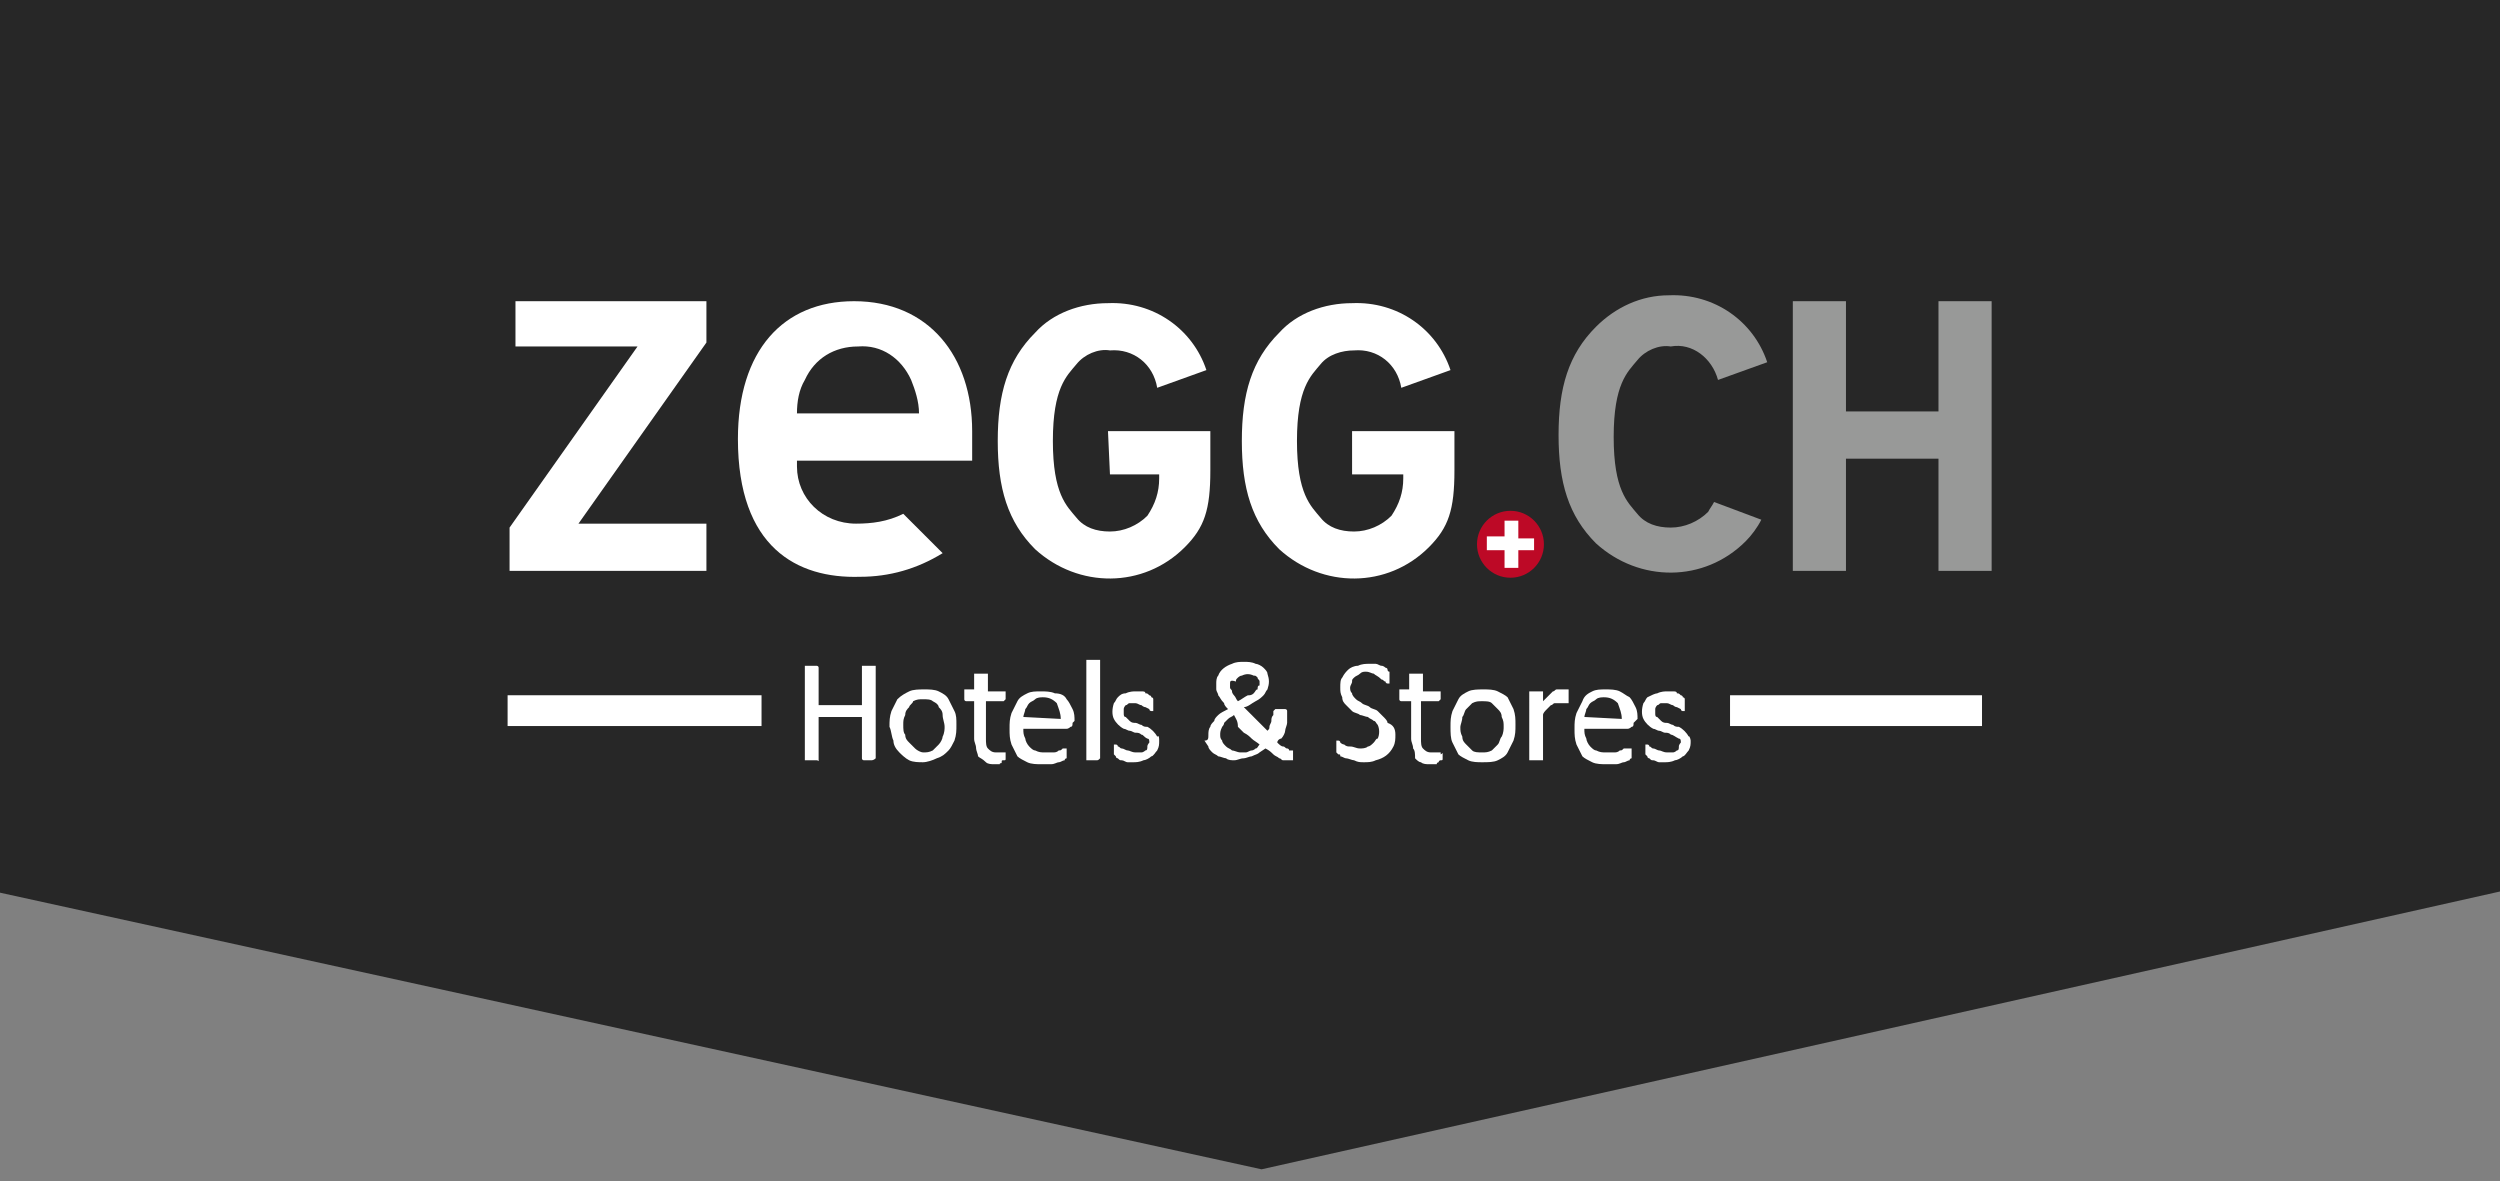 <?xml version="1.0" encoding="UTF-8"?>
<!-- Generator: Adobe Illustrator 27.6.1, SVG Export Plug-In . SVG Version: 6.00 Build 0)  -->
<svg xmlns="http://www.w3.org/2000/svg" xmlns:xlink="http://www.w3.org/1999/xlink" version="1.1" id="Ebene_1" x="0px" y="0px" viewBox="0 0 127 60" style="enable-background:new 0 0 127 60;" xml:space="preserve">
<rect x="0" y="0" width="127" height="60" fill="#808080" stroke="none"/>
<style type="text/css">
	.st0{fill:#272727;}
	.st1{fill:#989998;}
	.st2{fill:#FFFFFF;}
	.st3{fill:#BD0926;}
	.st4{fill:none;stroke:#FFFFFF;stroke-width:1.564;}
</style>
<g id="ZEGG_LOGO_OBEN" transform="translate(25.886 14.801)">
	<path id="Pfad_582" class="st0" d="M-26.1-14.8h127.6v45.2L38.2,44.6l-64.3-14.1V-14.8z"></path>
	<g id="Gruppe_3881" transform="translate(53.089 0.2)">
		<path id="Pfad_583" class="st1" d="M19.5,14V8.3h-4.7V14h-2.7V0.3h2.7v5.6h4.7V0.3h2.7V14H19.5z"></path>
		<path id="Pfad_584" class="st1" d="M8.1,10.5c-0.1,0.2-0.2,0.3-0.3,0.5c-0.5,0.5-1.2,0.8-1.9,0.8c-0.7,0-1.3-0.2-1.7-0.7    c-0.5-0.6-1.2-1.2-1.2-3.9s0.7-3.3,1.2-3.9c0.4-0.5,1.1-0.8,1.7-0.7C7,2.4,8,3.2,8.3,4.3l2.5-0.9c-0.7-2.1-2.7-3.5-5-3.4    C4.4,0,3.1,0.6,2.1,1.6C0.7,3,0.2,4.7,0.2,7.1s0.5,4.1,1.9,5.5c2.2,2,5.5,2,7.6-0.1c0.3-0.3,0.6-0.7,0.8-1.1L8.1,10.5z"></path>
	</g>
	<path id="Pfad_585" class="st2" d="M0,14.2v-2.2l6.5-9.2H0.3V0.5H10v2.1l-6.5,9.2H10v2.4L0,14.2z"></path>
	<path id="Pfad_586" class="st2" d="M23.5,7.1c0-3.8-2.2-6.6-6-6.6c-3.6,0-5.9,2.5-5.9,7c0,5.5,3,7.1,6.2,7c1.5,0,2.9-0.4,4.2-1.2   l-2-2c-0.8,0.4-1.6,0.5-2.4,0.5c-1.7,0-3-1.3-3-2.9c0-0.1,0-0.2,0-0.3h8.9L23.5,7.1z M14.6,6.2c0-0.6,0.1-1.2,0.4-1.7   c0.5-1.1,1.5-1.7,2.7-1.7c1.2-0.1,2.2,0.6,2.7,1.7c0.2,0.5,0.4,1.1,0.4,1.7L14.6,6.2z"></path>
	<path id="Pfad_587" class="st2" d="M30.5,9.3H33v0.2c0,0.7-0.2,1.3-0.6,1.9c-0.5,0.5-1.2,0.8-1.9,0.8c-0.7,0-1.3-0.2-1.7-0.7   c-0.5-0.6-1.2-1.2-1.2-3.9s0.7-3.3,1.2-3.9c0.4-0.5,1.1-0.8,1.7-0.7c1.2-0.1,2.2,0.7,2.4,1.9l2.5-0.9c-0.7-2.1-2.7-3.5-5-3.4   c-1.4,0-2.8,0.5-3.7,1.5c-1.4,1.4-1.9,3.1-1.9,5.5s0.5,4.1,1.9,5.5c2.2,2,5.5,2,7.6-0.1c1-1,1.3-1.9,1.3-3.9v-2h-5.2L30.5,9.3   L30.5,9.3z"></path>
	<path id="Pfad_588" class="st2" d="M42.8,9.3h2.6v0.2c0,0.7-0.2,1.3-0.6,1.9c-0.5,0.5-1.2,0.8-1.9,0.8c-0.7,0-1.3-0.2-1.7-0.7   c-0.5-0.6-1.2-1.2-1.2-3.9s0.7-3.3,1.2-3.9c0.4-0.5,1.1-0.7,1.7-0.7c1.2-0.1,2.2,0.7,2.4,1.9l2.5-0.9c-0.7-2.1-2.7-3.5-5-3.4   c-1.4,0-2.8,0.5-3.7,1.5c-1.4,1.4-1.9,3.1-1.9,5.5s0.5,4.1,1.9,5.5c2.2,2,5.5,2,7.6-0.1c1-1,1.3-1.9,1.3-3.9v-2h-5.2L42.8,9.3   L42.8,9.3z"></path>
	<g id="Gruppe_3882" transform="translate(49.045 11.048)">
		<circle id="Ellipse_69" class="st3" cx="1.8" cy="1.8" r="1.7"></circle>
		<path id="Pfad_589" class="st2" d="M3,1.5H2.2V0.6H1.5v0.8H0.6v0.7h0.9V3h0.7V2.1H3L3,1.5z"></path>
	</g>
	<g id="Gruppe_3883" transform="translate(15 18.521)">
		<path id="Pfad_590" class="st2" d="M3.6,5.2C3.6,5.2,3.6,5.2,3.6,5.2C3.5,5.3,3.5,5.3,3.6,5.2C3.5,5.3,3.4,5.3,3.4,5.3H3.1    c0,0-0.1,0-0.1,0c0,0-0.1,0-0.1-0.1V3.1H0.7v2.1c0,0,0,0,0,0.1s0,0-0.1,0c0,0-0.1,0-0.1,0H0.2c-0.1,0-0.1,0-0.1,0c0,0,0,0-0.1,0    c0,0,0,0,0-0.1V0.6c0,0,0,0,0-0.1c0,0,0,0,0.1,0s0.1,0,0.1,0h0.3c0.1,0,0.1,0,0.1,0c0,0,0.1,0,0.1,0.1v1.9h2.2V0.6c0,0,0,0,0-0.1    c0,0,0,0,0.1,0c0,0,0.1,0,0.1,0h0.3c0.1,0,0.1,0,0.1,0c0,0,0,0,0.1,0c0,0,0,0,0,0.1L3.6,5.2z"></path>
		<path id="Pfad_591" class="st2" d="M7.7,3.5c0,0.3,0,0.5-0.1,0.8C7.5,4.5,7.4,4.7,7.3,4.8C7.1,5,7,5.1,6.7,5.2    C6.5,5.3,6.2,5.4,6,5.4c-0.2,0-0.5,0-0.7-0.1C5.1,5.2,4.9,5,4.8,4.9C4.6,4.7,4.5,4.5,4.5,4.3C4.4,4.1,4.4,3.8,4.3,3.6    c0-0.3,0-0.5,0.1-0.8c0.1-0.2,0.2-0.4,0.3-0.6C4.9,2,5.1,1.9,5.3,1.8c0.2-0.1,0.5-0.1,0.8-0.1c0.2,0,0.5,0,0.7,0.1    C7,1.9,7.2,2,7.3,2.2c0.1,0.2,0.2,0.4,0.3,0.6C7.7,3,7.7,3.2,7.7,3.5z M7.1,3.6C7.1,3.4,7,3.2,7,3c0-0.2-0.1-0.3-0.2-0.4    C6.8,2.5,6.7,2.4,6.5,2.3C6.4,2.2,6.2,2.2,6,2.2c-0.2,0-0.3,0-0.5,0.1C5.5,2.4,5.3,2.5,5.3,2.6C5.2,2.7,5.1,2.8,5.1,3    C5,3.2,5,3.3,5,3.5C5,3.7,5,3.9,5.1,4c0,0.2,0.1,0.3,0.2,0.4c0.1,0.1,0.2,0.2,0.3,0.3C5.7,4.8,5.9,4.9,6,4.9c0.2,0,0.3,0,0.5-0.1    c0.1-0.1,0.2-0.2,0.3-0.3C6.9,4.4,7,4.2,7,4.1C7.1,3.9,7.1,3.7,7.1,3.6L7.1,3.6z"></path>
		<path id="Pfad_592" class="st2" d="M10.2,5c0,0.1,0,0.1,0,0.2c0,0.1,0,0.1-0.1,0.1s-0.1,0-0.1,0.1s-0.1,0-0.1,0.1    c-0.1,0-0.1,0-0.2,0H9.6c-0.1,0-0.3,0-0.4-0.1C9,5.2,8.9,5.2,8.8,5.1C8.8,5,8.7,4.8,8.7,4.7c0-0.2-0.1-0.3-0.1-0.5V2.3H8.2    c0,0-0.1,0-0.1-0.1s0-0.1,0-0.2V1.9c0,0,0-0.1,0-0.1s0,0,0-0.1h0.5V0.9c0,0,0,0,0.1,0s0.1,0,0.1,0h0.3c0,0,0.1,0,0.1,0    c0,0,0,0,0.1,0c0,0,0,0,0,0.1v0.8h0.9c0,0,0,0,0,0.1c0,0,0,0.1,0,0.1V2c0,0.1,0,0.2,0,0.2c0,0-0.1,0.1-0.1,0.1H9.2v1.9    c0,0.2,0,0.4,0.1,0.5c0.1,0.1,0.2,0.2,0.4,0.2c0.1,0,0.1,0,0.2,0c0.1,0,0.1,0,0.1,0s0.1,0,0.1,0c0,0,0,0,0.1,0h0l0,0    c0,0,0,0.1,0,0.1C10.2,4.9,10.2,4.9,10.2,5z"></path>
		<path id="Pfad_593" class="st2" d="M13.6,3.4c0,0.1,0,0.2-0.1,0.2c0,0-0.1,0.1-0.2,0.1h-2.2c0,0.2,0,0.3,0.1,0.5    c0,0.1,0.1,0.3,0.2,0.4c0.1,0.1,0.2,0.2,0.3,0.2c0.2,0.1,0.3,0.1,0.5,0.1c0.1,0,0.3,0,0.4,0c0.1,0,0.2,0,0.3-0.1    c0.1,0,0.1,0,0.2-0.1c0,0,0.1,0,0.1,0h0.1c0,0,0,0,0,0c0,0,0,0,0,0c0,0,0,0.1,0,0.1V5c0,0,0,0,0,0.1c0,0,0,0,0,0.1    c0,0-0.1,0-0.1,0.1c-0.1,0-0.2,0.1-0.3,0.1c-0.1,0-0.2,0.1-0.4,0.1c-0.2,0-0.3,0-0.5,0c-0.2,0-0.5,0-0.7-0.1    c-0.2-0.1-0.4-0.2-0.5-0.3c-0.1-0.2-0.2-0.4-0.3-0.6c-0.1-0.3-0.1-0.5-0.1-0.8c0-0.3,0-0.5,0.1-0.8c0.1-0.2,0.2-0.4,0.3-0.6    c0.1-0.2,0.3-0.3,0.5-0.4c0.2-0.1,0.4-0.1,0.7-0.1c0.2,0,0.5,0,0.7,0.1C13,1.9,13.2,2,13.3,2.2c0.1,0.1,0.2,0.3,0.3,0.5    c0.1,0.2,0.1,0.4,0.1,0.6L13.6,3.4L13.6,3.4z M13,3.2c0-0.3-0.1-0.5-0.2-0.8c-0.2-0.2-0.4-0.3-0.7-0.3c-0.1,0-0.3,0-0.4,0.1    c-0.1,0.1-0.2,0.1-0.3,0.2c-0.1,0.1-0.1,0.2-0.2,0.3c0,0.1-0.1,0.3-0.1,0.4L13,3.2z"></path>
		<path id="Pfad_594" class="st2" d="M15,5.2C15,5.3,15,5.3,15,5.2C14.9,5.3,14.9,5.3,15,5.2c-0.1,0.1-0.1,0.1-0.2,0.1h-0.3    c0,0-0.1,0-0.1,0c0,0,0,0-0.1,0V0.2c0,0,0,0,0.1,0s0.1,0,0.1,0h0.3c0,0,0.1,0,0.1,0c0,0,0,0,0.1,0c0,0,0,0,0,0.1V5.2z"></path>
		<path id="Pfad_595" class="st2" d="M18,4.3c0,0.2,0,0.3-0.1,0.5c-0.1,0.1-0.2,0.3-0.3,0.3c-0.1,0.1-0.3,0.2-0.4,0.2    c-0.2,0.1-0.4,0.1-0.5,0.1c-0.1,0-0.2,0-0.3,0c-0.1,0-0.2-0.1-0.3-0.1c-0.1,0-0.1,0-0.2-0.1c0,0-0.1,0-0.1-0.1    c0,0-0.1-0.1-0.1-0.1c0-0.1,0-0.1,0-0.2V4.7c0,0,0-0.1,0-0.1c0,0,0,0,0-0.1h0.1c0,0,0.1,0,0.1,0.1c0.1,0,0.1,0.1,0.2,0.1    c0.1,0,0.2,0.1,0.3,0.1c0.1,0,0.2,0.1,0.4,0.1c0.1,0,0.2,0,0.3,0c0.1,0,0.2-0.1,0.2-0.1c0.1,0,0.1-0.1,0.1-0.2    c0-0.1,0.1-0.2,0.1-0.2c0-0.1,0-0.2-0.1-0.2C17.2,4.1,17.2,4,17.1,4c-0.1-0.1-0.2-0.1-0.3-0.1c-0.1,0-0.2-0.1-0.3-0.1    c-0.1,0-0.2-0.1-0.3-0.1c-0.2-0.1-0.4-0.3-0.5-0.5c-0.1-0.2-0.1-0.5,0-0.8c0.1-0.1,0.1-0.2,0.2-0.3c0.1-0.1,0.2-0.2,0.4-0.2    c0.2-0.1,0.4-0.1,0.5-0.1c0.1,0,0.2,0,0.3,0c0.1,0,0.2,0,0.2,0.1c0.1,0,0.1,0,0.2,0.1c0,0,0.1,0,0.1,0.1c0,0,0.1,0,0.1,0.1    s0,0,0,0.1v0.3c0,0,0,0.1,0,0.1c0,0,0,0,0,0.1h-0.1c0,0-0.1,0-0.1-0.1l-0.2-0.1c-0.1,0-0.2-0.1-0.2-0.1c-0.1,0-0.2-0.1-0.3-0.1    c-0.1,0-0.2,0-0.3,0c-0.1,0-0.1,0.1-0.2,0.1c0,0-0.1,0.1-0.1,0.2c0,0.1,0,0.1,0,0.2c0,0.1,0,0.2,0.1,0.2c0.1,0.1,0.1,0.1,0.2,0.2    c0.1,0.1,0.2,0.1,0.3,0.1c0.1,0,0.2,0.1,0.3,0.1c0.1,0.1,0.2,0.1,0.3,0.1c0.2,0.1,0.4,0.3,0.5,0.5C18,4,18,4.2,18,4.3z"></path>
		<path id="Pfad_596" class="st2" d="M20.5,4c0-0.1,0-0.3,0.1-0.4c0-0.1,0.1-0.2,0.2-0.3C20.8,3.2,20.9,3.1,21,3    c0.1-0.1,0.3-0.2,0.5-0.3c-0.1-0.1-0.2-0.2-0.2-0.3C21.1,2.2,21.1,2.1,21,2c0-0.1-0.1-0.2-0.1-0.3c0-0.1,0-0.2,0-0.3    c0-0.1,0-0.3,0.1-0.4c0.1-0.3,0.4-0.5,0.7-0.6c0.2-0.1,0.4-0.1,0.6-0.1c0.2,0,0.4,0,0.6,0.1c0.1,0,0.3,0.1,0.4,0.2    c0.1,0.1,0.2,0.2,0.2,0.3c0.1,0.3,0.1,0.5,0,0.8c-0.1,0.1-0.1,0.2-0.2,0.3c-0.1,0.1-0.2,0.2-0.4,0.3c-0.2,0.1-0.4,0.3-0.6,0.3    c0.1,0.1,0.2,0.2,0.3,0.3c0.1,0.1,0.2,0.2,0.3,0.3l0.3,0.3c0.1,0.1,0.2,0.2,0.3,0.3c0.1-0.1,0.1-0.1,0.1-0.2    c0-0.1,0.1-0.2,0.1-0.3c0-0.1,0-0.2,0.1-0.3c0-0.1,0-0.2,0-0.3V2.8c0,0,0,0,0.1-0.1c0,0,0.1,0,0.1,0h0.3c0,0,0.1,0,0.1,0    c0,0,0.1,0,0.1,0.1c0,0,0,0.1,0,0.1v0.1c0,0.1,0,0.3,0,0.4c0,0.1-0.1,0.3-0.1,0.4c0,0.1-0.1,0.3-0.2,0.4C24.1,4.2,24,4.3,24,4.4    c0.1,0.1,0.2,0.2,0.3,0.2c0.1,0,0.1,0.1,0.2,0.1c0,0,0.1,0,0.1,0.1c0,0,0.1,0,0.1,0h0.1c0,0,0,0,0,0.1v0.3c0,0,0,0,0,0.1    c0,0-0.1,0-0.1,0c-0.1,0-0.1,0-0.2,0c-0.1,0-0.1,0-0.2,0c-0.1,0-0.1-0.1-0.2-0.1c-0.1-0.1-0.2-0.1-0.3-0.2    c-0.1-0.1-0.2-0.2-0.4-0.3l-0.3,0.2c-0.1,0.1-0.2,0.1-0.4,0.2c-0.1,0-0.3,0.1-0.4,0.1c-0.2,0-0.3,0.1-0.5,0.1    c-0.1,0-0.3,0-0.4-0.1c-0.1,0-0.3-0.1-0.4-0.1c-0.1-0.1-0.2-0.1-0.3-0.2c-0.1-0.1-0.2-0.2-0.2-0.3l-0.2-0.3    C20.5,4.3,20.5,4.2,20.5,4z M21.1,4c0,0.1,0,0.2,0.1,0.3c0,0.1,0.1,0.2,0.2,0.3c0.1,0.1,0.2,0.1,0.3,0.2c0.1,0,0.3,0.1,0.4,0.1    c0.1,0,0.2,0,0.3,0c0.1,0,0.2-0.1,0.3-0.1c0.1,0,0.2-0.1,0.2-0.1c0.1,0,0.1-0.1,0.2-0.2c-0.1-0.1-0.3-0.2-0.4-0.3    c-0.1-0.1-0.2-0.2-0.4-0.3l-0.3-0.3C22,3.3,21.9,3.2,21.8,3c-0.1,0.1-0.2,0.1-0.3,0.2c-0.1,0.1-0.1,0.1-0.2,0.2    c0,0.1-0.1,0.2-0.1,0.2C21.1,3.8,21.1,3.9,21.1,4L21.1,4z M21.6,1.4c0,0.1,0,0.1,0,0.2c0,0.1,0.1,0.1,0.1,0.2    c0,0.1,0.1,0.2,0.1,0.2c0.1,0.1,0.1,0.2,0.2,0.3c0.2-0.1,0.3-0.2,0.5-0.3C22.6,2,22.7,2,22.8,1.9c0.1-0.1,0.1-0.2,0.2-0.2    c0-0.1,0-0.2,0.1-0.2c0-0.1,0-0.1,0-0.2c0-0.1-0.1-0.1-0.1-0.2c-0.1-0.1-0.1-0.1-0.2-0.1c-0.2-0.1-0.4-0.1-0.6,0    c-0.1,0-0.2,0.1-0.2,0.1c-0.1,0.1-0.1,0.1-0.1,0.2C21.6,1.2,21.6,1.3,21.6,1.4L21.6,1.4z"></path>
		<path id="Pfad_597" class="st2" d="M30,4c0,0.2,0,0.4-0.1,0.6c-0.2,0.4-0.5,0.6-0.9,0.7c-0.2,0.1-0.4,0.1-0.6,0.1    c-0.2,0-0.3,0-0.5-0.1c-0.1,0-0.3-0.1-0.4-0.1c-0.1,0-0.2-0.1-0.3-0.1C27.2,5,27.2,5,27.1,5c0,0-0.1-0.1-0.1-0.1    c0-0.1,0-0.1,0-0.2V4.5c0,0,0-0.1,0-0.1c0,0,0,0,0-0.1h0.1c0,0,0.1,0,0.1,0.1c0.1,0.1,0.2,0.1,0.2,0.1c0.1,0.1,0.2,0.1,0.3,0.1    c0.2,0,0.3,0.1,0.5,0.1c0.1,0,0.3,0,0.4-0.1c0.1,0,0.2-0.1,0.3-0.2c0.1-0.1,0.1-0.2,0.2-0.2c0.1-0.2,0.1-0.5,0-0.7    c-0.1-0.1-0.1-0.2-0.2-0.2c-0.1-0.1-0.2-0.1-0.3-0.2C28.5,3.1,28.3,3,28.2,3c-0.1-0.1-0.3-0.1-0.4-0.2c-0.1-0.1-0.2-0.2-0.3-0.3    c-0.1-0.1-0.2-0.2-0.2-0.4c-0.1-0.2-0.1-0.3-0.1-0.5c0-0.2,0-0.4,0.1-0.5c0.1-0.2,0.2-0.3,0.3-0.4c0.1-0.1,0.3-0.2,0.5-0.2    c0.2-0.1,0.4-0.1,0.6-0.1c0.1,0,0.2,0,0.3,0c0.1,0,0.2,0.1,0.3,0.1c0.1,0,0.2,0.1,0.2,0.1c0,0,0.1,0,0.1,0.1c0,0,0,0.1,0.1,0.1    c0,0,0,0,0,0.1v0.3c0,0,0,0.1,0,0.1c0,0,0,0,0,0.1c0,0,0,0-0.1,0c0,0-0.1,0-0.1-0.1c-0.1,0-0.1-0.1-0.2-0.1C29.1,1,29,1,28.9,0.9    c-0.1,0-0.2-0.1-0.4-0.1c-0.1,0-0.2,0-0.3,0.1C28.1,1,28,1,27.9,1.1c-0.1,0.1-0.1,0.1-0.1,0.2c0,0.1-0.1,0.2-0.1,0.3    c0,0.1,0,0.2,0.1,0.3C27.8,2,27.9,2.1,28,2.2c0.1,0.1,0.2,0.1,0.3,0.2c0.1,0.1,0.3,0.1,0.4,0.2c0.1,0.1,0.3,0.1,0.4,0.2    c0.1,0.1,0.2,0.2,0.3,0.3c0.1,0.1,0.2,0.2,0.2,0.3C29.9,3.5,30,3.7,30,4z"></path>
		<path id="Pfad_598" class="st2" d="M32.4,5c0,0.1,0,0.1,0,0.2c0,0.1,0,0.1-0.1,0.1c0,0-0.1,0-0.1,0.1c0,0-0.1,0-0.1,0.1    c-0.1,0-0.1,0-0.2,0h-0.2c-0.1,0-0.3,0-0.4-0.1c-0.1,0-0.2-0.1-0.3-0.2C31,5,31,4.8,30.9,4.7c0-0.2-0.1-0.3-0.1-0.5V2.3h-0.5    c0,0-0.1,0-0.1-0.1s0-0.1,0-0.2V1.9c0,0,0-0.1,0-0.1s0,0,0-0.1h0.5V0.9c0,0,0,0,0.1,0s0.1,0,0.1,0h0.3c0,0,0.1,0,0.1,0    c0,0,0,0,0.1,0c0,0,0,0,0,0.1v0.8h0.9c0,0,0,0,0,0.1c0,0,0,0.1,0,0.1V2c0,0.1,0,0.2,0,0.2c0,0-0.1,0.1-0.1,0.1h-0.9v1.9    c0,0.2,0,0.4,0.1,0.5c0.1,0.1,0.2,0.2,0.4,0.2c0.1,0,0.1,0,0.2,0c0.1,0,0.1,0,0.1,0c0,0,0.1,0,0.1,0c0,0,0,0,0.1,0h0l0,0    c0,0,0,0.1,0,0.1C32.5,4.9,32.4,4.9,32.4,5z"></path>
		<path id="Pfad_599" class="st2" d="M36.1,3.5c0,0.3,0,0.5-0.1,0.8c-0.1,0.2-0.2,0.4-0.3,0.6c-0.1,0.2-0.3,0.3-0.5,0.4    c-0.2,0.1-0.5,0.1-0.8,0.1c-0.2,0-0.5,0-0.7-0.1c-0.2-0.1-0.4-0.2-0.5-0.3c-0.1-0.2-0.2-0.4-0.3-0.6c-0.1-0.2-0.1-0.5-0.1-0.8    c0-0.3,0-0.5,0.1-0.8c0.1-0.2,0.2-0.4,0.3-0.6c0.1-0.2,0.3-0.3,0.5-0.4c0.2-0.1,0.5-0.1,0.8-0.1c0.2,0,0.5,0,0.7,0.1    c0.2,0.1,0.4,0.2,0.5,0.3c0.1,0.2,0.2,0.4,0.3,0.6C36.1,3,36.1,3.2,36.1,3.5z M35.5,3.6c0-0.2,0-0.3-0.1-0.5    c0-0.2-0.1-0.3-0.2-0.4c-0.1-0.1-0.2-0.2-0.3-0.3c-0.1-0.1-0.3-0.1-0.5-0.1c-0.2,0-0.3,0-0.5,0.1c-0.1,0.1-0.2,0.2-0.3,0.3    c-0.1,0.1-0.1,0.3-0.2,0.4c0,0.2-0.1,0.4-0.1,0.5c0,0.2,0,0.3,0.1,0.5c0,0.2,0.1,0.3,0.2,0.4c0.1,0.1,0.2,0.2,0.3,0.3    c0.1,0.1,0.3,0.1,0.5,0.1c0.2,0,0.3,0,0.5-0.1c0.1-0.1,0.2-0.2,0.3-0.3c0.1-0.1,0.1-0.3,0.2-0.4C35.5,3.9,35.5,3.7,35.5,3.6    L35.5,3.6z"></path>
		<path id="Pfad_600" class="st2" d="M38.8,2.1v0.1c0,0,0,0.1,0,0.1c0,0,0,0,0,0.1c0,0,0,0-0.1,0c0,0-0.1,0-0.1,0c0,0-0.1,0-0.1,0    c0,0-0.1,0-0.1,0c-0.1,0-0.1,0-0.1,0c-0.1,0-0.1,0-0.2,0c-0.1,0-0.1,0.1-0.2,0.1l-0.2,0.2c-0.1,0.1-0.2,0.2-0.2,0.3v2.2    c0,0,0,0,0,0.1c0,0,0,0-0.1,0s-0.1,0-0.1,0H37c0,0-0.1,0-0.1,0c0,0,0,0-0.1,0V1.8c0,0,0,0,0.1,0s0.1,0,0.1,0h0.3c0,0,0.1,0,0.1,0    c0,0,0,0,0.1,0v0.5c0.1-0.1,0.2-0.2,0.3-0.3c0.1-0.1,0.1-0.1,0.2-0.2c0.1,0,0.1-0.1,0.2-0.1c0.1,0,0.1,0,0.2,0h0.1    c0,0,0.1,0,0.1,0c0.1,0,0.1,0,0.1,0s0.1,0,0.1,0c0,0,0,0,0,0c0,0,0,0,0,0V2C38.8,2,38.8,2,38.8,2.1z"></path>
		<path id="Pfad_601" class="st2" d="M42.1,3.4c0,0.1,0,0.2-0.1,0.2c0,0-0.1,0.1-0.2,0.1h-2.2c0,0.2,0,0.3,0.1,0.5    c0,0.1,0.1,0.3,0.2,0.4c0.1,0.1,0.2,0.2,0.3,0.2c0.2,0.1,0.3,0.1,0.5,0.1c0.1,0,0.3,0,0.4,0c0.1,0,0.2,0,0.3-0.1    c0.1,0,0.1,0,0.2-0.1c0,0,0.1,0,0.1,0H42c0,0,0,0,0,0c0,0,0,0,0,0c0,0,0,0.1,0,0.1V5c0,0,0,0,0,0.1c0,0,0,0,0,0.1    c0,0-0.1,0-0.1,0.1c-0.1,0-0.2,0.1-0.3,0.1c-0.1,0-0.2,0.1-0.4,0.1c-0.2,0-0.3,0-0.5,0c-0.2,0-0.5,0-0.7-0.1    c-0.2-0.1-0.4-0.2-0.5-0.3c-0.1-0.2-0.2-0.4-0.3-0.6c-0.1-0.3-0.1-0.5-0.1-0.8c0-0.3,0-0.5,0.1-0.8c0.1-0.2,0.2-0.4,0.3-0.6    C39.6,2,39.8,1.9,40,1.8c0.2-0.1,0.4-0.1,0.7-0.1c0.2,0,0.5,0,0.7,0.1c0.2,0.1,0.3,0.2,0.5,0.3c0.1,0.1,0.2,0.3,0.3,0.5    c0.1,0.2,0.1,0.4,0.1,0.6L42.1,3.4L42.1,3.4z M41.5,3.2c0-0.3-0.1-0.5-0.2-0.8c-0.2-0.2-0.4-0.3-0.7-0.3c-0.1,0-0.3,0-0.4,0.1    c-0.1,0.1-0.2,0.1-0.3,0.2c-0.1,0.1-0.1,0.2-0.2,0.3c0,0.1-0.1,0.3-0.1,0.4L41.5,3.2z"></path>
		<path id="Pfad_602" class="st2" d="M45,4.3c0,0.2,0,0.3-0.1,0.5c-0.1,0.1-0.2,0.3-0.3,0.3c-0.1,0.1-0.3,0.2-0.4,0.2    c-0.2,0.1-0.4,0.1-0.5,0.1c-0.1,0-0.2,0-0.3,0c-0.1,0-0.2-0.1-0.3-0.1c-0.1,0-0.1,0-0.2-0.1c0,0-0.1,0-0.1-0.1    c0,0-0.1-0.1-0.1-0.1c0-0.1,0-0.1,0-0.2V4.7c0,0,0-0.1,0-0.1c0,0,0,0,0-0.1h0.1c0,0,0.1,0,0.1,0.1c0.1,0,0.1,0.1,0.2,0.1    c0.1,0,0.2,0.1,0.3,0.1c0.1,0,0.2,0.1,0.4,0.1c0.1,0,0.2,0,0.3,0c0.1,0,0.2-0.1,0.2-0.1c0.1,0,0.1-0.1,0.1-0.2    c0-0.1,0.1-0.2,0.1-0.2c0-0.1,0-0.2-0.1-0.2C44.2,4.1,44.1,4,44,4c-0.1-0.1-0.2-0.1-0.3-0.1c-0.1,0-0.2-0.1-0.3-0.1    c-0.1,0-0.2-0.1-0.3-0.1c-0.2-0.1-0.4-0.3-0.5-0.5c-0.1-0.2-0.1-0.5,0-0.8c0.1-0.1,0.1-0.2,0.2-0.3C43,2,43.2,1.9,43.3,1.9    c0.2-0.1,0.4-0.1,0.5-0.1c0.1,0,0.2,0,0.3,0c0.1,0,0.2,0,0.2,0.1c0.1,0,0.1,0,0.2,0.1c0,0,0.1,0,0.1,0.1c0,0,0.1,0,0.1,0.1    s0,0,0,0.1v0.3c0,0,0,0.1,0,0.1c0,0,0,0,0,0.1h-0.1c0,0-0.1,0-0.1-0.1l-0.2-0.1c-0.1,0-0.2-0.1-0.2-0.1c-0.1,0-0.2-0.1-0.3-0.1    c-0.1,0-0.2,0-0.3,0c-0.1,0-0.1,0.1-0.2,0.1c0,0-0.1,0.1-0.1,0.2c0,0.1,0,0.1,0,0.2c0,0.1,0,0.2,0.1,0.2c0.1,0.1,0.1,0.1,0.2,0.2    c0.1,0.1,0.2,0.1,0.3,0.1c0.1,0,0.2,0.1,0.3,0.1c0.1,0.1,0.2,0.1,0.3,0.1c0.2,0.1,0.4,0.3,0.5,0.5C44.9,4,45,4.2,45,4.3z"></path>
	</g>
	<line id="Linie_68" class="st4" x1="-0.1" y1="21.3" x2="12.8" y2="21.3"></line>
	<line id="Linie_69" class="st4" x1="62" y1="21.3" x2="74.8" y2="21.3"></line>
</g>
</svg>
